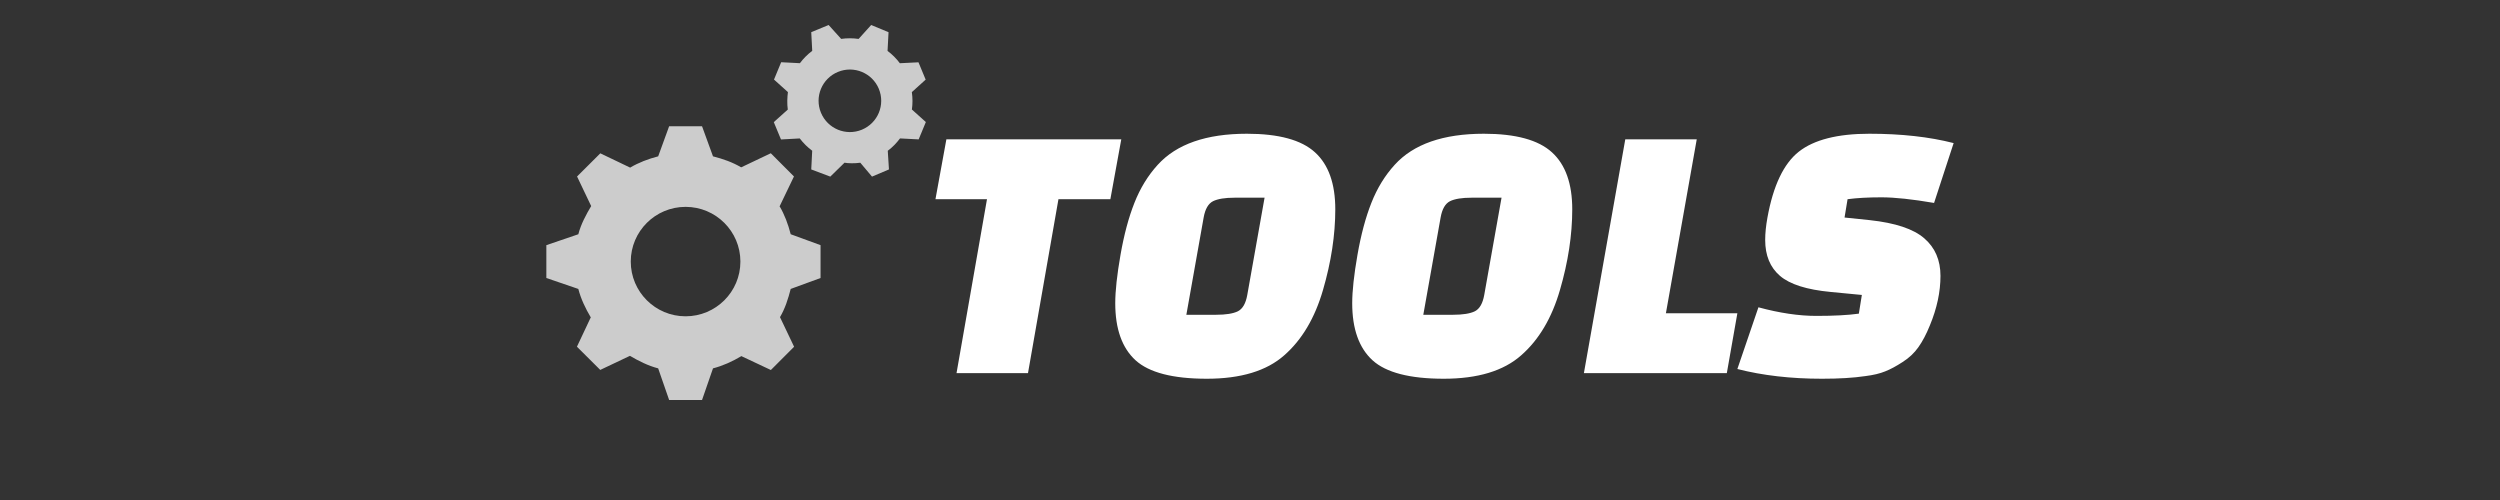 <?xml version="1.0" encoding="utf-8"?>
<svg viewBox="0 0 200 40" xmlns="http://www.w3.org/2000/svg">
  <rect x="0" y="0" width="200" height="40" fill="#333333" stroke="none"/>
  <path d="M 65.644 22.24 L 65.644 19.613 L 63.256 18.738 C 63.048 17.935 62.771 17.18 62.358 16.482 L 62.382 16.479 L 63.517 14.117 L 61.663 12.26 L 59.299 13.385 L 59.296 13.388 C 58.599 12.976 57.842 12.715 57.039 12.507 L 56.163 10.1 L 53.531 10.1 L 52.655 12.507 C 51.85 12.715 51.093 13.005 50.396 13.417 L 50.391 13.398 L 48.025 12.266 L 46.165 14.12 L 47.292 16.481 L 47.295 16.484 C 46.882 17.18 46.473 17.937 46.266 18.74 L 43.708 19.613 L 43.708 22.24 L 46.266 23.115 C 46.473 23.917 46.839 24.675 47.251 25.37 L 47.269 25.373 L 46.155 27.736 L 48.02 29.593 L 50.39 28.469 L 50.395 28.467 C 51.091 28.877 51.85 29.262 52.653 29.469 L 53.531 32 L 56.163 32 L 57.039 29.469 C 57.843 29.262 58.601 28.91 59.297 28.498 L 59.302 28.486 L 61.669 29.601 L 63.528 27.74 L 62.401 25.375 L 62.399 25.372 C 62.811 24.675 63.048 23.917 63.256 23.115 L 65.644 22.24 Z M 54.846 25.304 C 52.425 25.304 50.461 23.344 50.461 20.927 C 50.461 18.51 52.425 16.549 54.846 16.549 C 57.27 16.549 59.232 18.51 59.232 20.927 C 59.232 23.344 57.27 25.304 54.846 25.304 Z" style="fill: rgb(204, 204, 204);"/>
  <path d="M 74.053 6.37 L 73.478 4.984 L 71.989 5.058 C 71.703 4.679 71.373 4.349 71.003 4.072 L 71.004 4.069 L 71.083 2.576 L 69.694 2 L 68.691 3.111 L 68.691 3.113 C 68.232 3.049 67.761 3.044 67.293 3.111 L 66.289 2 L 64.9 2.574 L 64.978 4.067 C 64.6 4.352 64.27 4.686 63.991 5.056 L 63.99 5.055 L 62.493 4.978 L 61.92 6.364 L 63.03 7.364 L 63.033 7.366 C 62.98 7.795 62.958 8.297 63.024 8.765 L 61.903 9.77 L 62.479 11.157 L 63.982 11.075 C 64.267 11.454 64.606 11.782 64.976 12.059 L 64.976 12.062 L 64.9 13.555 L 66.423 14.129 L 67.559 13.018 L 67.559 13.016 C 67.853 13.07 68.355 13.083 68.824 13.018 L 69.761 14.129 L 71.116 13.555 L 71.022 12.062 C 71.401 11.778 71.724 11.442 72.001 11.073 L 72 11.074 L 73.493 11.151 L 74.068 9.763 L 72.955 8.764 L 72.951 8.762 C 73.017 8.304 73.013 7.837 72.948 7.369 L 74.053 6.37 Z M 68.95 10.376 C 67.672 10.903 66.208 10.298 65.678 9.021 C 65.147 7.745 65.755 6.283 67.033 5.754 C 68.312 5.225 69.777 5.831 70.307 7.107 C 70.836 8.385 70.228 9.847 68.95 10.376 Z" style="fill: rgb(204, 204, 204);"/>
  <path d="M 89.702 11.148 L 88.829 15.936 L 84.676 15.936 L 82.239 29.85 L 76.522 29.85 L 78.959 15.936 L 74.837 15.936 L 75.71 11.148 L 89.702 11.148 Z M 96.292 17.402 L 94.908 25.182 L 97.284 25.182 C 98.067 25.182 98.649 25.089 99.03 24.903 C 99.411 24.71 99.662 24.274 99.782 23.596 L 101.166 15.816 L 98.759 15.816 C 97.996 15.816 97.425 15.909 97.044 16.096 C 96.663 16.288 96.412 16.724 96.292 17.402 Z M 99.752 10.699 C 102.3 10.699 104.115 11.195 105.198 12.185 C 106.281 13.17 106.823 14.689 106.823 16.744 C 106.823 18.798 106.495 20.95 105.84 23.197 C 105.191 25.438 104.158 27.18 102.741 28.423 C 101.33 29.673 99.263 30.299 96.542 30.299 C 93.827 30.299 91.928 29.807 90.845 28.823 C 89.762 27.833 89.22 26.309 89.22 24.254 C 89.22 23.277 89.361 21.987 89.641 20.384 C 89.922 18.775 90.294 17.389 90.755 16.225 C 91.216 15.055 91.838 14.041 92.62 13.183 C 94.125 11.527 96.502 10.699 99.752 10.699 Z M 115.249 17.402 L 113.864 25.182 L 116.241 25.182 C 117.024 25.182 117.606 25.089 117.987 24.903 C 118.368 24.71 118.618 24.274 118.739 23.596 L 120.123 15.816 L 117.716 15.816 C 116.953 15.816 116.382 15.909 116 16.096 C 115.62 16.288 115.369 16.724 115.249 17.402 Z M 118.709 10.699 C 121.257 10.699 123.072 11.195 124.155 12.185 C 125.238 13.17 125.78 14.689 125.78 16.744 C 125.78 18.798 125.452 20.95 124.797 23.197 C 124.148 25.438 123.115 27.18 121.698 28.423 C 120.287 29.673 118.22 30.299 115.499 30.299 C 112.784 30.299 110.885 29.807 109.802 28.823 C 108.719 27.833 108.177 26.309 108.177 24.254 C 108.177 23.277 108.318 21.987 108.598 20.384 C 108.879 18.775 109.251 17.389 109.712 16.225 C 110.173 15.055 110.795 14.041 111.577 13.183 C 113.082 11.527 115.459 10.699 118.709 10.699 Z M 138.989 25.062 L 138.146 29.85 L 126.712 29.85 L 130.022 11.148 L 135.739 11.148 L 133.272 25.062 L 138.989 25.062 Z M 138.989 29.521 L 140.674 24.584 C 142.359 25.042 143.903 25.272 145.308 25.272 C 146.712 25.272 147.845 25.212 148.708 25.092 L 148.948 23.596 L 146.451 23.356 C 144.546 23.177 143.194 22.749 142.399 22.07 C 141.609 21.391 141.215 20.434 141.215 19.197 C 141.215 18.659 141.276 18.06 141.396 17.402 C 141.858 14.848 142.693 13.093 143.903 12.136 C 145.12 11.178 147.003 10.699 149.55 10.699 C 152.098 10.699 154.345 10.948 156.291 11.447 L 154.726 16.235 C 152.981 15.936 151.577 15.786 150.513 15.786 C 149.45 15.786 148.548 15.836 147.805 15.936 L 147.564 17.402 L 149.581 17.611 C 151.627 17.831 153.081 18.316 153.944 19.067 C 154.806 19.812 155.238 20.813 155.238 22.07 C 155.238 23.346 154.957 24.663 154.395 26.02 C 154.114 26.718 153.806 27.303 153.472 27.775 C 153.144 28.241 152.723 28.636 152.209 28.962 C 151.7 29.294 151.236 29.544 150.814 29.71 C 150.393 29.883 149.862 30.009 149.219 30.089 C 148.277 30.229 147.123 30.299 145.759 30.299 C 143.272 30.299 141.015 30.039 138.989 29.521 Z" style="fill: rgb(255, 255, 255); white-space: pre;"/>
</svg>